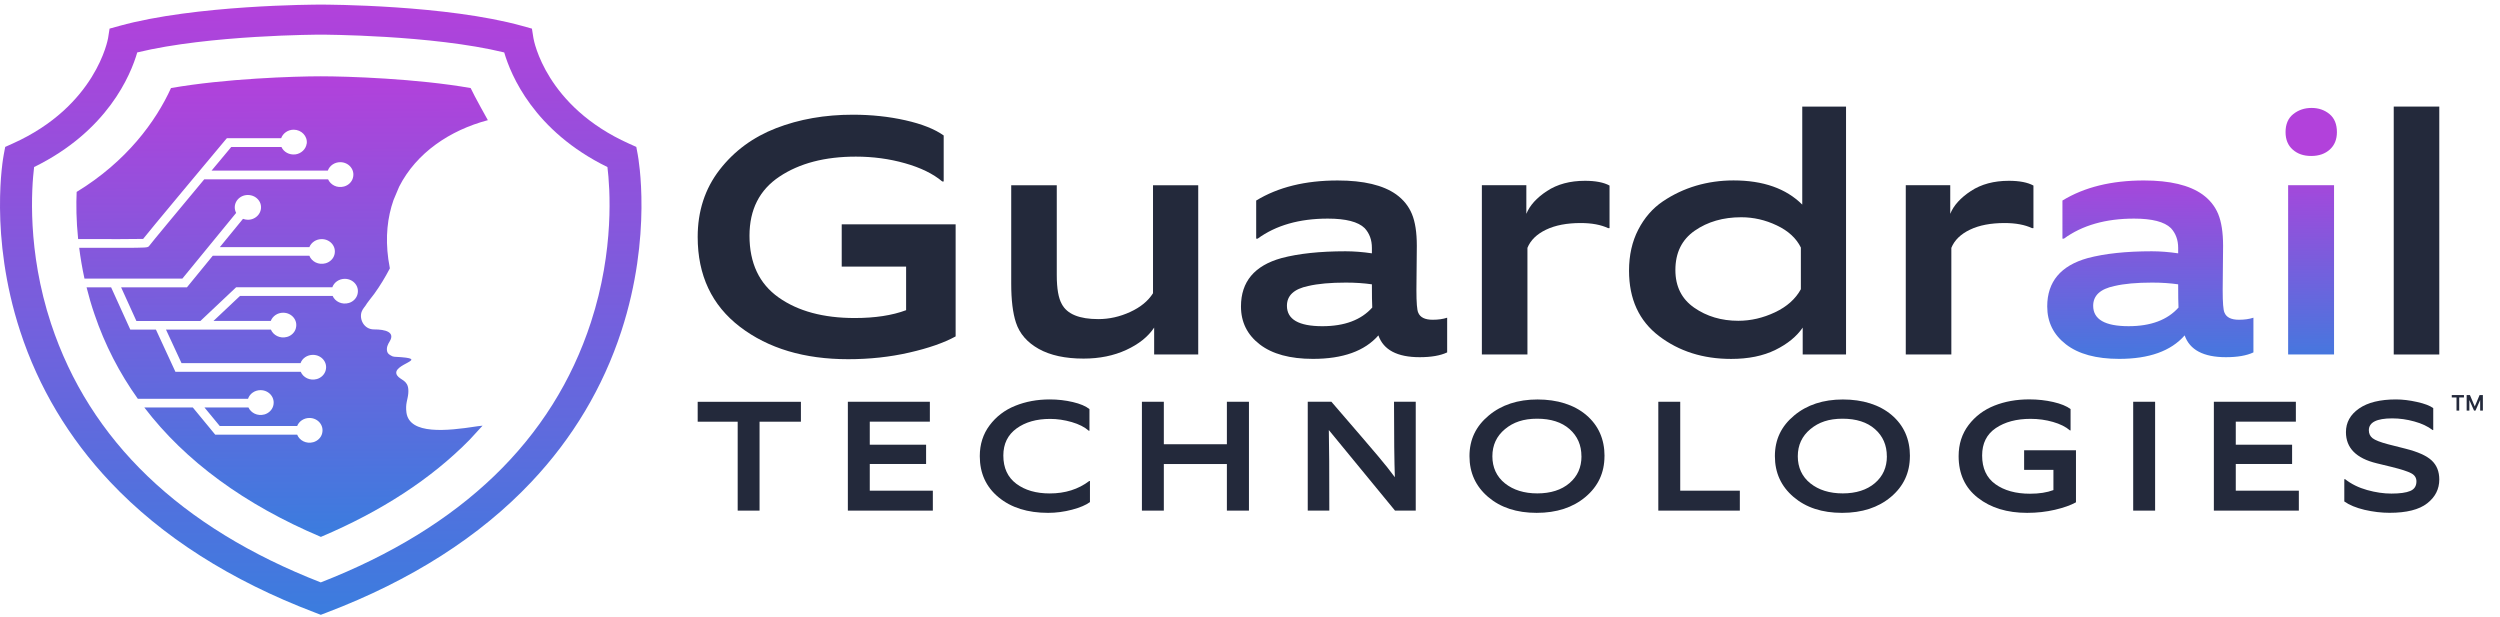 <?xml version="1.0" encoding="UTF-8"?>
<svg xmlns="http://www.w3.org/2000/svg" width="162" height="40" viewBox="0 0 162 40" fill="none">
  <g clip-path="url(#clip0_198_686)">
    <path d="M160.318 26.608L159.872 25.6H160.052L160.365 26.34L160.677 25.6H160.857L160.411 26.608H160.318ZM159.839 26.608V25.6H160.014V26.608H159.839ZM160.715 26.608V25.6H160.89V26.608H160.715ZM159.182 26.608V25.688H159.357V26.608H159.182ZM158.875 25.754V25.6H159.664V25.754H158.875Z" fill="#23293B"></path>
    <path d="M61.922 21.8C61.174 22.211 60.171 22.562 58.922 22.846C57.672 23.134 56.351 23.276 54.96 23.276C52.117 23.276 49.781 22.577 47.953 21.18C46.125 19.783 45.21 17.841 45.21 15.354C45.21 13.679 45.682 12.23 46.626 11.008C47.571 9.786 48.795 8.885 50.295 8.304C51.796 7.723 53.45 7.433 55.265 7.433C56.467 7.433 57.604 7.554 58.677 7.796C59.747 8.038 60.573 8.367 61.151 8.779V11.758H61.058C60.464 11.259 59.66 10.866 58.645 10.579C57.63 10.291 56.567 10.149 55.458 10.149C53.457 10.149 51.809 10.579 50.514 11.441C49.216 12.303 48.567 13.579 48.567 15.27C48.567 17.051 49.197 18.385 50.453 19.274C51.709 20.164 53.354 20.608 55.388 20.608C56.702 20.608 57.81 20.439 58.716 20.1V17.275H54.543V14.538H61.925V21.797L61.922 21.8Z" fill="#23293B"></path>
    <path d="M77.648 22.971H74.789V21.228C74.397 21.818 73.796 22.299 72.984 22.674C72.171 23.049 71.249 23.237 70.217 23.237C69.029 23.237 68.062 23.028 67.31 22.608C66.558 22.187 66.067 21.619 65.832 20.899C65.63 20.282 65.527 19.441 65.527 18.382V12.006H68.479V17.832C68.479 18.7 68.589 19.326 68.807 19.707C69.151 20.354 69.941 20.678 71.175 20.678C71.878 20.678 72.566 20.524 73.237 20.215C73.909 19.907 74.4 19.501 74.715 19.002V12.006H77.645V22.974L77.648 22.971Z" fill="#23293B"></path>
    <path d="M93.773 22.837C93.336 23.043 92.742 23.146 91.993 23.146C90.541 23.146 89.648 22.674 89.32 21.733C88.43 22.75 87.014 23.255 85.079 23.255C83.595 23.255 82.445 22.943 81.632 22.317C80.819 21.691 80.415 20.871 80.415 19.858C80.415 18.255 81.288 17.212 83.039 16.725C84.148 16.431 85.532 16.283 87.187 16.283C87.733 16.283 88.305 16.328 88.899 16.416V16.062C88.899 15.548 88.742 15.121 88.43 14.783C88.01 14.371 87.213 14.166 86.04 14.166C84.196 14.166 82.68 14.601 81.494 15.466H81.401V12.995C82.824 12.127 84.582 11.695 86.676 11.695C88.363 11.695 89.629 11.997 90.474 12.599C90.943 12.938 91.283 13.361 91.492 13.866C91.704 14.374 91.81 15.061 91.81 15.929C91.81 16.195 91.807 16.667 91.797 17.354C91.788 18.037 91.784 18.521 91.784 18.799C91.784 19.61 91.823 20.094 91.9 20.257C92.025 20.566 92.337 20.72 92.838 20.72C93.198 20.72 93.51 20.675 93.776 20.587V22.837H93.773ZM88.922 19.925C88.906 19.631 88.899 19.129 88.899 18.424C88.398 18.352 87.836 18.312 87.213 18.312C86.214 18.312 85.401 18.385 84.774 18.533C83.852 18.724 83.393 19.15 83.393 19.813C83.393 20.696 84.157 21.138 85.69 21.138C87.129 21.138 88.206 20.732 88.925 19.925H88.922Z" fill="#23293B"></path>
    <path d="M98.978 22.971H96.025V12.003H98.907V13.857C99.126 13.313 99.572 12.82 100.244 12.378C100.915 11.937 101.734 11.716 102.705 11.716C103.392 11.716 103.922 11.819 104.298 12.024V14.783H104.205C103.736 14.562 103.142 14.453 102.425 14.453C101.535 14.453 100.787 14.595 100.186 14.883C99.585 15.17 99.18 15.563 98.978 16.062V22.971Z" fill="#23293B"></path>
    <path d="M119.626 22.971H116.815V21.228C116.423 21.803 115.835 22.284 115.045 22.674C114.254 23.064 113.297 23.258 112.172 23.258C110.36 23.258 108.806 22.765 107.508 21.779C106.21 20.793 105.561 19.38 105.561 17.541C105.561 16.54 105.76 15.654 106.158 14.883C106.557 14.111 107.087 13.5 107.752 13.05C108.417 12.602 109.133 12.263 109.907 12.033C110.682 11.806 111.491 11.691 112.333 11.691C114.254 11.691 115.739 12.215 116.786 13.258V6.906H119.623V22.971H119.626ZM116.696 18.733V16.041C116.4 15.439 115.88 14.958 115.138 14.607C114.396 14.253 113.628 14.078 112.831 14.078C111.658 14.078 110.656 14.368 109.818 14.949C108.982 15.53 108.565 16.38 108.565 17.499C108.565 18.558 108.969 19.371 109.782 19.937C110.595 20.502 111.549 20.787 112.642 20.787C113.454 20.787 114.248 20.602 115.022 20.236C115.796 19.87 116.355 19.368 116.699 18.736L116.696 18.733Z" fill="#23293B"></path>
    <path d="M126.447 22.971H123.494V12.003H126.376V13.857C126.594 13.313 127.041 12.82 127.712 12.378C128.384 11.937 129.203 11.716 130.173 11.716C130.861 11.716 131.391 11.819 131.767 12.024V14.783H131.674C131.205 14.562 130.61 14.453 129.894 14.453C129.004 14.453 128.255 14.595 127.655 14.883C127.054 15.17 126.649 15.563 126.447 16.062V22.971Z" fill="#23293B"></path>
    <path d="M146.019 22.837C145.582 23.043 144.987 23.146 144.239 23.146C142.787 23.146 141.893 22.674 141.566 21.733C140.676 22.75 139.259 23.255 137.322 23.255C135.837 23.255 134.687 22.943 133.878 22.317C133.065 21.691 132.66 20.871 132.66 19.858C132.66 18.255 133.534 17.212 135.285 16.724C136.393 16.431 137.778 16.283 139.432 16.283C139.979 16.283 140.55 16.328 141.145 16.416V16.062C141.145 15.548 140.987 15.121 140.676 14.783C140.255 14.371 139.458 14.166 138.286 14.166C136.441 14.166 134.925 14.601 133.74 15.466H133.646V12.995C135.066 12.127 136.827 11.694 138.922 11.694C140.608 11.694 141.874 11.997 142.719 12.599C143.188 12.938 143.529 13.361 143.738 13.866C143.946 14.371 144.056 15.061 144.056 15.929C144.056 16.195 144.052 16.667 144.043 17.354C144.033 18.037 144.03 18.521 144.03 18.799C144.03 19.61 144.068 20.094 144.146 20.257C144.271 20.566 144.582 20.72 145.084 20.72C145.443 20.72 145.755 20.675 146.022 20.587V22.837H146.019ZM141.167 19.925C141.151 19.631 141.145 19.129 141.145 18.424C140.644 18.352 140.081 18.312 139.458 18.312C138.459 18.312 137.646 18.385 137.02 18.533C136.098 18.724 135.638 19.15 135.638 19.813C135.638 20.696 136.403 21.137 137.935 21.137C139.375 21.137 140.451 20.732 141.171 19.925H141.167ZM151.432 8.561C151.432 9.033 151.281 9.408 150.976 9.686C150.671 9.964 150.269 10.107 149.768 10.107C149.267 10.107 148.884 9.97 148.573 9.698C148.261 9.426 148.104 9.048 148.104 8.561C148.104 8.047 148.271 7.657 148.608 7.39C148.945 7.124 149.337 6.994 149.79 6.994C150.243 6.994 150.629 7.127 150.95 7.39C151.271 7.657 151.432 8.047 151.432 8.561ZM151.246 22.97H148.271V12.003H151.246V22.97Z" fill="url(#paint0_linear_198_686)"></path>
    <path d="M158.066 22.971H155.114V6.906H158.066V22.971Z" fill="#23293B"></path>
    <path d="M49.222 33.088H47.802V27.326H45.21V26.037H51.899V27.326H49.219V33.088H49.222Z" fill="#23293B"></path>
    <path d="M60.448 33.088H54.941V26.034H60.255V27.323H56.361V28.817H60.011V30.066H56.361V31.796H60.448V33.085V33.088Z" fill="#23293B"></path>
    <path d="M70.626 32.538C70.368 32.728 69.983 32.891 69.469 33.028C68.955 33.164 68.434 33.233 67.917 33.233C66.594 33.233 65.524 32.898 64.711 32.226C63.895 31.555 63.49 30.665 63.49 29.558C63.49 28.793 63.702 28.128 64.126 27.562C64.55 26.996 65.1 26.573 65.781 26.298C66.459 26.022 67.207 25.883 68.026 25.883C68.547 25.883 69.045 25.941 69.52 26.053C69.996 26.165 70.356 26.316 70.597 26.509V27.913H70.555C70.285 27.674 69.915 27.486 69.447 27.35C68.977 27.214 68.511 27.145 68.049 27.145C67.165 27.145 66.442 27.35 65.871 27.765C65.302 28.179 65.016 28.763 65.016 29.519C65.016 30.317 65.296 30.925 65.855 31.346C66.414 31.766 67.136 31.975 68.026 31.975C69.022 31.975 69.877 31.706 70.587 31.167H70.629V32.541L70.626 32.538Z" fill="#23293B"></path>
    <path d="M75.416 33.088H73.996V26.034H75.416V28.787H79.502V26.034H80.932V33.088H79.502V30.069H75.416V33.088Z" fill="#23293B"></path>
    <path d="M86.14 33.088H84.742V26.034H86.275C87.859 27.867 88.864 29.041 89.298 29.555C89.732 30.069 90.095 30.526 90.387 30.925C90.352 29.954 90.332 28.324 90.332 26.034H91.74V33.088H90.397L86.108 27.867C86.13 28.796 86.14 30.535 86.14 33.088Z" fill="#23293B"></path>
    <path d="M103.97 29.558C103.97 30.629 103.562 31.509 102.743 32.199C101.924 32.888 100.87 33.233 99.575 33.233C98.281 33.233 97.24 32.891 96.433 32.205C95.627 31.518 95.222 30.638 95.222 29.558C95.222 28.478 95.64 27.616 96.472 26.924C97.304 26.231 98.358 25.886 99.63 25.886C100.902 25.886 101.998 26.222 102.788 26.893C103.578 27.565 103.974 28.454 103.974 29.561L103.97 29.558ZM102.477 29.567C102.477 28.844 102.219 28.258 101.709 27.807C101.198 27.356 100.494 27.132 99.608 27.132C98.721 27.132 98.065 27.356 97.522 27.807C96.98 28.258 96.706 28.844 96.706 29.567C96.706 30.29 96.98 30.889 97.522 31.322C98.065 31.754 98.766 31.972 99.62 31.972C100.475 31.972 101.182 31.751 101.702 31.306C102.223 30.862 102.48 30.284 102.48 29.567H102.477Z" fill="#23293B"></path>
    <path d="M112.741 33.088H107.459V26.034H108.879V31.796H112.741V33.085V33.088Z" fill="#23293B"></path>
    <path d="M123.761 29.558C123.761 30.629 123.353 31.509 122.534 32.199C121.714 32.888 120.661 33.233 119.366 33.233C118.071 33.233 117.03 32.891 116.224 32.205C115.417 31.518 115.013 30.638 115.013 29.558C115.013 28.478 115.43 27.616 116.262 26.924C117.094 26.231 118.148 25.886 119.42 25.886C120.693 25.886 121.788 26.222 122.579 26.893C123.369 27.565 123.764 28.454 123.764 29.561L123.761 29.558ZM122.267 29.567C122.267 28.844 122.01 28.258 121.499 27.807C120.988 27.356 120.285 27.132 119.398 27.132C118.511 27.132 117.856 27.356 117.313 27.807C116.77 28.258 116.497 28.844 116.497 29.567C116.497 30.29 116.77 30.889 117.313 31.322C117.856 31.754 118.556 31.972 119.411 31.972C120.265 31.972 120.972 31.751 121.493 31.306C122.013 30.862 122.27 30.284 122.27 29.567H122.267Z" fill="#23293B"></path>
    <path d="M134.527 32.547C134.186 32.737 133.73 32.9 133.161 33.033C132.593 33.166 131.992 33.233 131.359 33.233C130.064 33.233 129.001 32.909 128.169 32.259C127.337 31.612 126.919 30.71 126.919 29.558C126.919 28.781 127.134 28.109 127.565 27.541C127.995 26.975 128.551 26.558 129.235 26.285C129.92 26.013 130.671 25.88 131.497 25.88C132.043 25.88 132.564 25.938 133.049 26.049C133.537 26.161 133.913 26.313 134.173 26.506V27.889H134.132C133.862 27.656 133.495 27.474 133.033 27.341C132.57 27.208 132.085 27.141 131.581 27.141C130.671 27.141 129.92 27.341 129.328 27.74C128.737 28.14 128.442 28.732 128.442 29.516C128.442 30.341 128.728 30.962 129.3 31.373C129.871 31.784 130.62 31.993 131.545 31.993C132.143 31.993 132.647 31.914 133.062 31.757V30.447H131.163V29.177H134.523V32.544L134.527 32.547Z" fill="#23293B"></path>
    <path d="M139.651 33.088H138.231V26.034H139.651V33.088Z" fill="#23293B"></path>
    <path d="M148.965 33.088H143.458V26.034H148.772V27.323H144.878V28.817H148.528V30.066H144.878V31.796H148.965V33.085V33.088Z" fill="#23293B"></path>
    <path d="M151.911 32.495V31.052H151.965C152.364 31.367 152.839 31.6 153.389 31.754C153.938 31.908 154.465 31.984 154.963 31.984C155.509 31.984 155.917 31.927 156.184 31.815C156.45 31.703 156.585 31.497 156.585 31.195C156.585 30.962 156.473 30.786 156.248 30.668C156.023 30.547 155.609 30.414 155.005 30.263L154.009 30.021C152.682 29.7 152.017 29.026 152.017 28.004C152.017 27.375 152.3 26.866 152.865 26.473C153.43 26.08 154.23 25.883 155.262 25.883C155.683 25.883 156.136 25.938 156.624 26.047C157.112 26.155 157.462 26.289 157.674 26.446V27.867H157.633C157.321 27.628 156.926 27.441 156.447 27.311C155.972 27.178 155.493 27.111 155.017 27.111C154.009 27.111 153.501 27.368 153.501 27.88C153.501 28.097 153.581 28.27 153.745 28.397C153.909 28.524 154.24 28.654 154.741 28.787L155.872 29.074C156.678 29.277 157.247 29.531 157.575 29.84C157.903 30.148 158.066 30.559 158.066 31.071C158.066 31.691 157.806 32.208 157.282 32.616C156.759 33.025 155.946 33.23 154.844 33.23C154.311 33.23 153.771 33.164 153.222 33.037C152.675 32.907 152.235 32.725 151.911 32.495Z" fill="#23293B"></path>
    <path d="M20.786 39.839L20.401 39.691C14.939 37.616 10.48 34.77 7.142 31.231C4.456 28.385 2.493 25.097 1.304 21.452C-0.716 15.255 0.202 10.225 0.244 10.013L0.337 9.52L0.816 9.305C6.246 6.87 6.997 2.515 7.004 2.469L7.1 1.855L7.73 1.68C12.639 0.316 20.398 0.298 20.783 0.298C20.783 0.298 20.79 0.298 20.793 0.298C21.178 0.298 28.934 0.316 33.84 1.68L34.469 1.855L34.566 2.469C34.595 2.645 35.375 6.891 40.754 9.305L41.232 9.52L41.325 10.013C41.364 10.225 42.286 15.255 40.265 21.455C39.076 25.1 37.113 28.391 34.428 31.234C31.09 34.773 26.627 37.619 21.169 39.694L20.783 39.842L20.786 39.839ZM2.21 10.826C2.047 12.172 1.748 16.247 3.306 20.968C5.809 28.548 11.688 34.192 20.786 37.74C29.92 34.177 35.809 28.506 38.292 20.884C39.825 16.177 39.526 12.16 39.362 10.826C34.598 8.491 33.101 4.862 32.673 3.398C27.999 2.258 20.857 2.245 20.783 2.245C20.7 2.245 13.564 2.258 8.893 3.398C8.469 4.862 6.972 8.491 2.207 10.826H2.21Z" fill="url(#paint1_linear_198_686)"></path>
    <path d="M9.217 20.015C9.188 20.043 9.166 20.082 9.15 20.121C9.163 20.097 9.182 20.064 9.217 20.015Z" fill="url(#paint2_linear_198_686)"></path>
    <path d="M19.871 9.311C19.826 9.659 19.52 9.955 19.148 10.004C18.743 10.055 18.383 9.847 18.239 9.526H14.984C14.583 10.001 14.146 10.524 13.709 11.056H21.243C21.355 10.736 21.68 10.509 22.049 10.509C22.595 10.509 23.019 10.993 22.868 11.531C22.797 11.797 22.569 12.012 22.293 12.085C21.837 12.209 21.419 11.976 21.259 11.619H13.236C11.527 13.673 9.828 15.714 9.693 15.902C9.677 15.923 9.661 15.941 9.645 15.959C9.555 16.041 9.535 16.059 7.826 16.059C7.277 16.059 6.548 16.059 5.587 16.056H5.131C5.211 16.688 5.323 17.357 5.474 18.055H11.816L15.302 13.797C15.248 13.691 15.212 13.567 15.212 13.437C15.212 12.929 15.71 12.533 16.269 12.659C16.558 12.723 16.796 12.938 16.88 13.201C17.044 13.739 16.616 14.241 16.064 14.241C15.954 14.241 15.845 14.214 15.746 14.181L14.245 16.014H20.047C20.169 15.711 20.484 15.494 20.847 15.494C21.39 15.494 21.811 15.966 21.673 16.498C21.606 16.764 21.381 16.982 21.104 17.06C20.639 17.191 20.198 16.951 20.047 16.573H13.786L12.112 18.621H7.849L8.838 20.799H12.986L15.302 18.615H21.535C21.647 18.297 21.969 18.068 22.341 18.068C22.881 18.068 23.302 18.533 23.167 19.063C23.103 19.329 22.884 19.55 22.611 19.631C22.152 19.767 21.712 19.538 21.554 19.175H15.553L13.834 20.796H17.545C17.667 20.484 17.982 20.264 18.348 20.264C18.894 20.264 19.318 20.741 19.17 21.277C19.103 21.54 18.875 21.758 18.599 21.833C18.136 21.957 17.709 21.721 17.554 21.358H10.756L11.762 23.53H19.476C19.588 23.213 19.909 22.995 20.279 22.995C20.822 22.995 21.246 23.467 21.104 23.999C21.034 24.265 20.812 24.483 20.536 24.562C20.076 24.689 19.643 24.459 19.488 24.093H11.367L10.104 21.358H8.443L7.2 18.618H5.609C5.754 19.19 5.918 19.777 6.127 20.375C6.795 22.341 7.736 24.168 8.931 25.841H16.073C16.179 25.517 16.504 25.281 16.883 25.281C17.432 25.281 17.856 25.768 17.702 26.31C17.628 26.567 17.407 26.782 17.134 26.857C16.68 26.978 16.266 26.758 16.099 26.404H13.249L14.239 27.604H19.257C19.376 27.302 19.688 27.084 20.051 27.084C20.594 27.084 21.011 27.556 20.873 28.088C20.806 28.358 20.581 28.575 20.301 28.654C19.839 28.781 19.405 28.539 19.257 28.167H13.947L12.494 26.404H9.352C12.009 29.882 15.839 32.692 20.793 34.791C24.719 33.127 27.944 31.028 30.434 28.494L31.27 27.583C31.157 27.595 31.051 27.61 30.939 27.622C30.922 27.626 30.903 27.629 30.89 27.629C29.898 27.783 28.825 27.916 27.97 27.837C27.093 27.759 26.441 27.459 26.338 26.739C26.258 26.156 26.425 25.895 26.457 25.49C26.46 25.445 26.463 25.396 26.463 25.348C26.463 25.315 26.46 25.288 26.46 25.254C26.428 24.625 25.936 24.631 25.734 24.326C25.242 23.57 28.156 23.246 25.573 23.119C25.49 23.116 25.41 23.089 25.339 23.043L25.252 22.989C25.162 22.934 25.101 22.847 25.082 22.75C25.037 22.514 25.127 22.323 25.255 22.115C25.612 21.525 24.985 21.343 24.234 21.346C23.585 21.346 23.27 20.687 23.43 20.212C23.491 20.028 23.678 19.825 23.688 19.801C23.716 19.719 24.15 19.178 24.256 19.035C24.626 18.521 24.956 17.977 25.262 17.393V17.378L25.162 16.788C24.966 15.357 25.108 14.081 25.499 12.965L25.866 12.094C26.984 9.898 29.155 8.44 31.613 7.787C31.613 7.787 30.736 6.223 30.498 5.706C27.009 5.092 22.499 4.944 20.79 4.944C19.08 4.944 14.57 5.092 11.081 5.706C10.101 7.862 8.205 10.464 4.967 12.436C4.932 13.234 4.938 14.278 5.063 15.491C7.007 15.497 8.796 15.497 9.275 15.482C9.394 15.327 9.625 15.052 10.04 14.544C10.547 13.93 11.229 13.116 11.9 12.306C13.252 10.681 14.608 9.063 14.608 9.063L14.701 8.957H18.219C18.332 8.637 18.656 8.404 19.029 8.404C19.533 8.404 19.938 8.821 19.877 9.308L19.871 9.311Z" fill="url(#paint3_linear_198_686)"></path>
  </g>
  <defs>
    <linearGradient id="paint0_linear_198_686" x1="142.019" y1="10.291" x2="142.107" y2="24.413" gradientUnits="userSpaceOnUse">
      <stop stop-color="#B241DB"></stop>
      <stop offset="0.99" stop-color="#3C7CDE"></stop>
    </linearGradient>
    <linearGradient id="paint1_linear_198_686" x1="20.709" y1="0.298" x2="20.917" y2="39.839" gradientUnits="userSpaceOnUse">
      <stop stop-color="#B241DB"></stop>
      <stop offset="0.99" stop-color="#3C7CDE"></stop>
    </linearGradient>
    <linearGradient id="paint2_linear_198_686" x1="9.182" y1="20.015" x2="9.182" y2="20.121" gradientUnits="userSpaceOnUse">
      <stop stop-color="#B241DB"></stop>
      <stop offset="0.99" stop-color="#3C7CDE"></stop>
    </linearGradient>
    <linearGradient id="paint3_linear_198_686" x1="18.245" y1="4.959" x2="18.402" y2="34.809" gradientUnits="userSpaceOnUse">
      <stop stop-color="#B241DB"></stop>
      <stop offset="0.99" stop-color="#3C7CDE"></stop>
    </linearGradient>
    <clipPath id="clip0_198_686">
      <rect width="161.109" height="39.541" fill="white" transform="translate(0 0.298)"></rect>
    </clipPath>
  </defs>
</svg>
